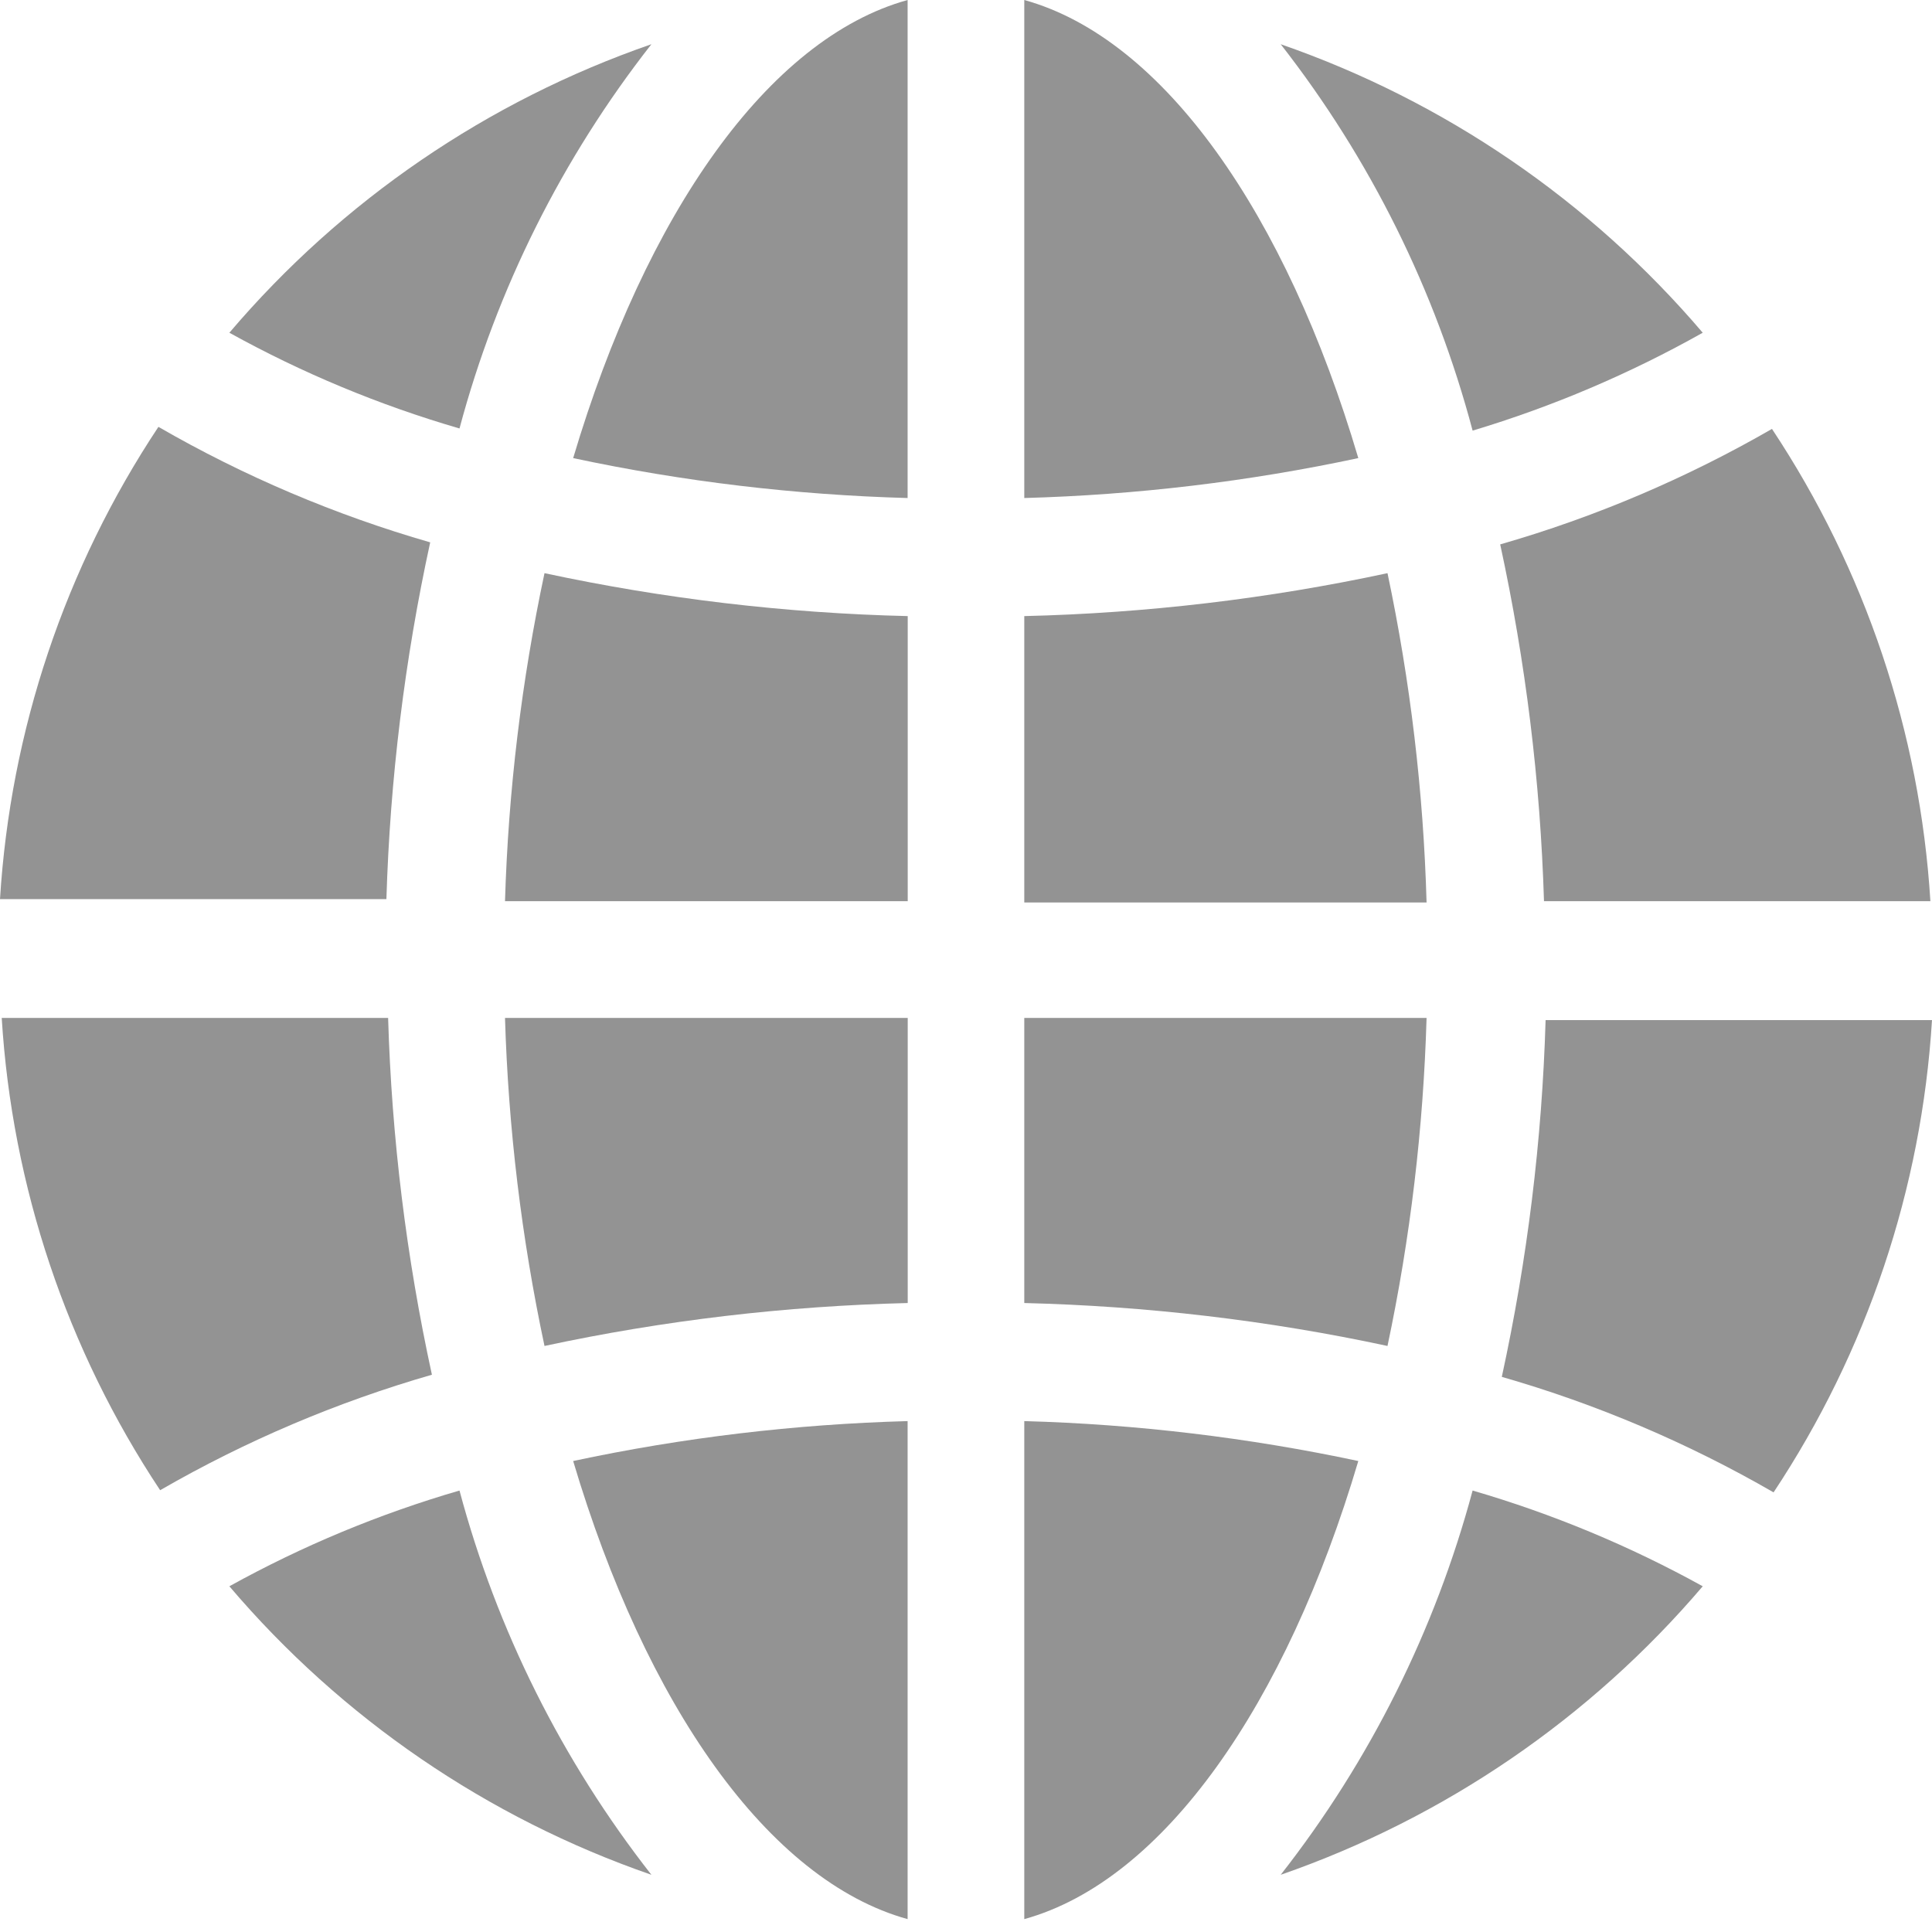 <svg width="18" height="18" viewBox="0 0 18 18" fill="none" xmlns="http://www.w3.org/2000/svg">
<g id="Group 156">
<path id="Vector" d="M15.864 3.1C14.816 1.87 13.459 0.942 11.932 0.412C12.765 1.479 13.373 2.703 13.72 4.012C14.466 3.788 15.185 3.482 15.864 3.1Z" fill="#939393"/>
<path id="Vector_2" d="M9.543 0V4.64C10.589 4.611 11.631 4.487 12.655 4.268C11.983 1.996 10.843 0.36 9.543 0Z" fill="#939393"/>
<path id="Vector_3" d="M5.34 4.268C6.365 4.487 7.408 4.611 8.456 4.64V0C7.156 0.36 6.016 1.996 5.34 4.268Z" fill="#939393"/>
<path id="Vector_4" d="M6.069 0.412C4.541 0.941 3.184 1.869 2.137 3.1C2.816 3.476 3.535 3.775 4.281 3.992C4.629 2.69 5.238 1.473 6.069 0.412Z" fill="#939393"/>
<path id="Vector_5" d="M4.008 5.053C3.123 4.798 2.273 4.437 1.476 3.977C0.606 5.288 0.097 6.806 0 8.377H3.6C3.634 7.258 3.77 6.146 4.008 5.053Z" fill="#939393"/>
<path id="Vector_6" d="M4.705 8.396H8.457V5.74C7.319 5.713 6.186 5.579 5.073 5.34C4.859 6.345 4.736 7.368 4.705 8.396Z" fill="#939393"/>
<path id="Vector_7" d="M12.927 5.34C11.814 5.579 10.681 5.713 9.543 5.74V8.408H13.291C13.262 7.376 13.14 6.349 12.927 5.34Z" fill="#939393"/>
<path id="Vector_8" d="M14.385 8.396H17.985C17.888 6.825 17.379 5.308 16.509 3.996C15.711 4.456 14.861 4.818 13.977 5.072C14.214 6.165 14.351 7.278 14.385 8.396Z" fill="#939393"/>
<path id="Vector_9" d="M13.992 12.828C14.877 13.082 15.727 13.444 16.524 13.904C17.394 12.592 17.903 11.075 18 9.504H14.4C14.367 10.622 14.23 11.735 13.992 12.828Z" fill="#939393"/>
<path id="Vector_10" d="M13.291 9.484H9.543V12.14C10.681 12.168 11.814 12.301 12.927 12.54C13.14 11.535 13.261 10.512 13.291 9.484Z" fill="#939393"/>
<path id="Vector_11" d="M5.073 12.54C6.186 12.301 7.319 12.168 8.457 12.14V9.484H4.705C4.736 10.512 4.859 11.535 5.073 12.54Z" fill="#939393"/>
<path id="Vector_12" d="M3.616 9.484H0.016C0.113 11.055 0.622 12.573 1.492 13.884C2.289 13.424 3.139 13.063 4.024 12.808C3.786 11.715 3.649 10.602 3.616 9.484Z" fill="#939393"/>
<path id="Vector_13" d="M2.137 14.779C3.184 16.01 4.541 16.938 6.069 17.467C5.238 16.406 4.629 15.188 4.281 13.887C3.535 14.104 2.816 14.403 2.137 14.779Z" fill="#939393"/>
<path id="Vector_14" d="M8.456 17.88V13.24C7.408 13.269 6.365 13.393 5.34 13.612C6.016 15.884 7.156 17.52 8.456 17.88Z" fill="#939393"/>
<path id="Vector_15" d="M9.543 13.24V17.88C10.843 17.52 11.983 15.88 12.655 13.612C11.631 13.394 10.589 13.269 9.543 13.24Z" fill="#939393"/>
<path id="Vector_16" d="M11.932 17.467C13.459 16.937 14.816 16.009 15.864 14.779C15.184 14.403 14.465 14.104 13.72 13.887C13.371 15.188 12.763 16.406 11.932 17.467Z" fill="#939393"/>
</g>
</svg>
